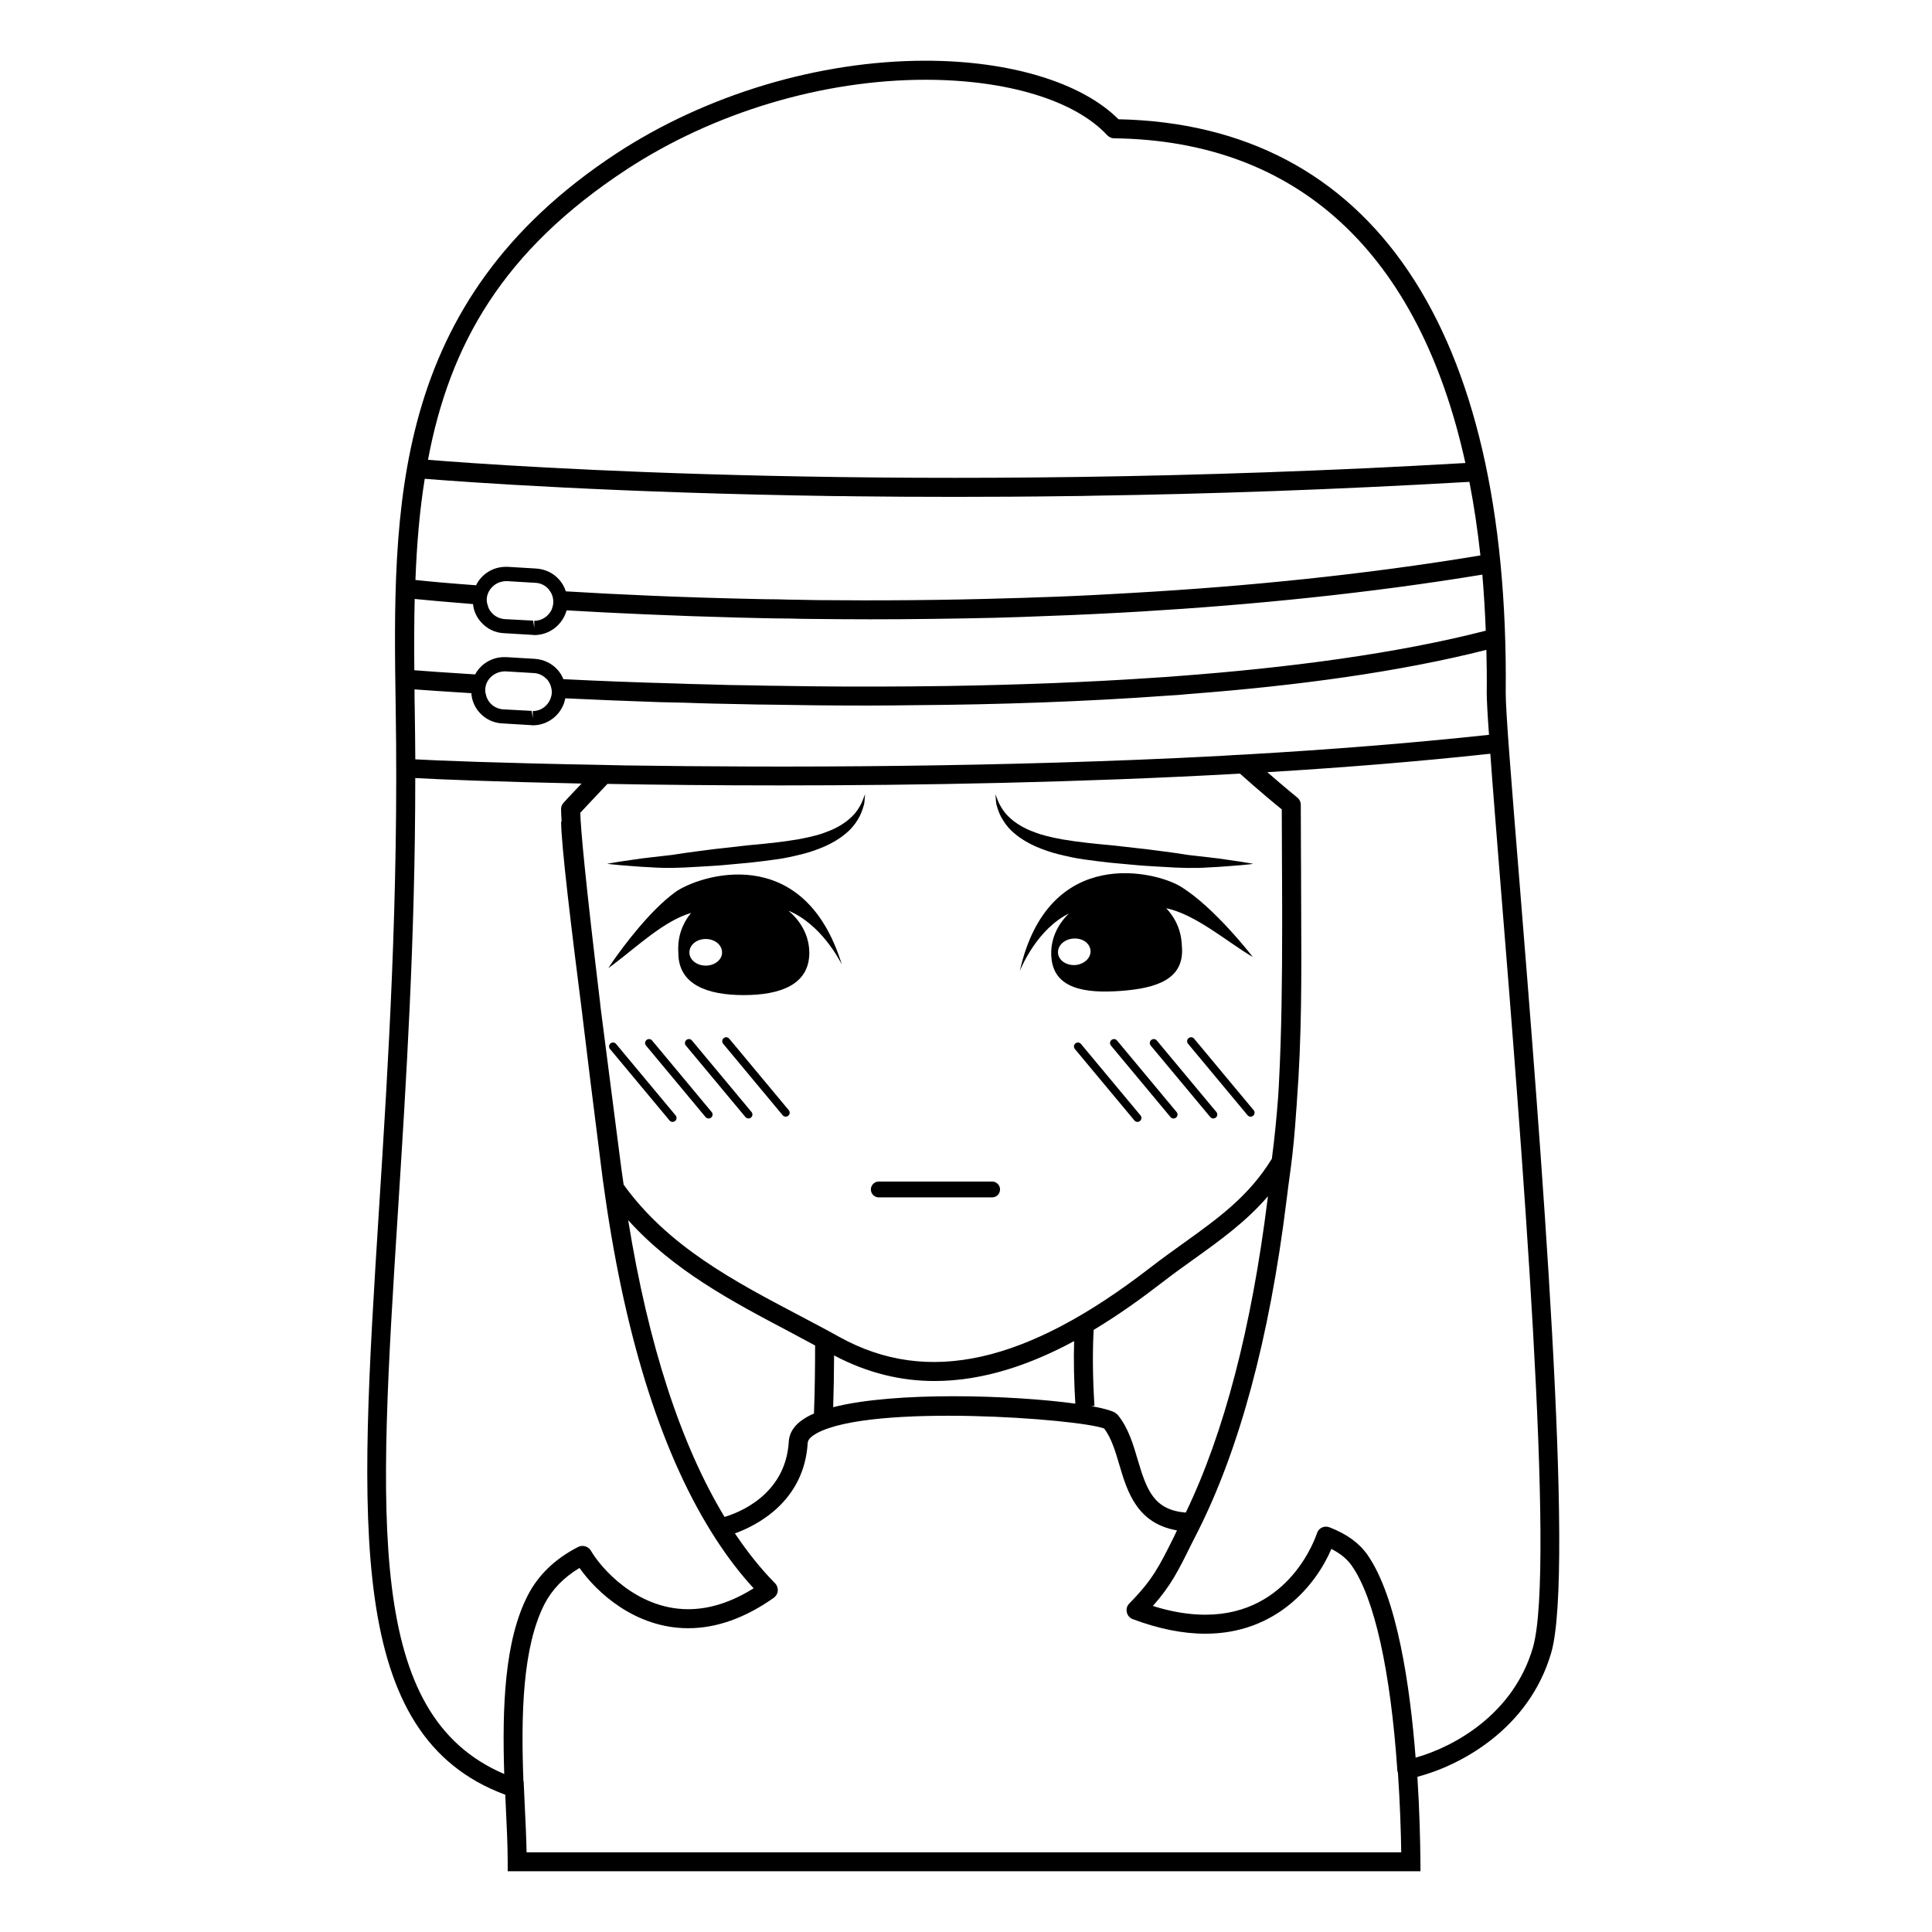 <?xml version="1.0" encoding="UTF-8"?>
<!-- Uploaded to: ICON Repo, www.svgrepo.com, Generator: ICON Repo Mixer Tools -->
<svg fill="#000000" width="800px" height="800px" version="1.1" viewBox="144 144 512 512" xmlns="http://www.w3.org/2000/svg">
 <g>
  <path d="m441.06 406.6c9.523-0.707 16.777-3.117 16.172-11.586-0.105-0.805 0.145-5.789-4.18-10.328 7.859 1.664 16.066 8.867 22.973 12.949 0 0-10.078-13.148-19.145-18.691-6.348-3.93-35.016-11.336-42.621 22.363 0.504-1.211 4.684-11.082 13-15.215-3.125 3.023-4.988 7.106-4.637 11.539 0.602 8.414 8.867 9.676 18.438 8.969zm-12.09-6.852c-2.418 0.152-4.434-1.258-4.586-3.176-0.152-1.969 1.664-3.68 4.031-3.836 2.418-0.203 4.434 1.211 4.586 3.18 0.148 1.918-1.664 3.633-4.031 3.832z"/>
  <path d="m322.91 380.45c-6.699 4.887-13.703 14.309-16.48 18.289-0.805 1.16-1.203 1.812-1.203 1.812 0.398-0.309 0.855-0.605 1.309-0.957 6.246-4.684 13.453-11.586 20.605-13.652-3.981 4.836-3.375 9.773-3.375 10.578 0 8.469 7.758 11.191 17.324 11.191 9.621 0 17.383-2.719 17.383-11.191 0-4.434-2.168-8.359-5.543-11.184 8.664 3.578 13.547 13.105 14.156 14.258-10.168-32.996-38.129-23.527-44.176-19.145zm8.113 19.449c-2.414 0-4.328-1.566-4.328-3.477 0-2.016 1.914-3.578 4.328-3.578 2.418 0 4.332 1.562 4.332 3.578 0 1.914-1.914 3.477-4.332 3.477z"/>
  <path d="m546.61 376.88c-2.012-24.938-3.629-44.688-3.578-49.324 0.957-96.629-35.52-150.54-102.62-151.95-9.723-9.723-28.715-15.516-51.137-15.516-28.219 0-58.09 8.969-81.867 24.535-60.207 39.496-59.348 94.16-58.543 147.06 0.805 50.125-1.965 94.113-4.434 132.91-5.289 83.785-8.816 139.36 33.453 155.02 0.004 0 0.012 0.004 0.016 0.004l0.125 2.719c0.266 5.543 0.52 10.777 0.52 15.039v2.519h241.9l-0.02-2.539c-0.047-5.391-0.223-13.418-0.801-22.484 11.391-2.977 29.562-12.652 35.457-32.848 6.344-21.711-2.926-136.53-8.469-205.15zm-8.613-49.375c0 1.863 0.203 5.742 0.605 11.23-20.656 2.215-42.316 3.93-64.129 5.188-2.316 0.102-4.691 0.25-7.008 0.402-58.191 3.066-116.58 3.125-157.84 2.519-2.367-0.051-4.637-0.105-6.848-0.152-25.699-0.453-43.578-1.152-48.719-1.461-0.055-4.484-0.055-9.07-0.152-13.652-0.051-1.664-0.051-3.273-0.051-4.887 2.57 0.203 7.809 0.551 15.062 1.008 0.102 1.859 0.855 3.672 2.117 5.09 1.562 1.762 3.723 2.82 6.098 2.922l7.559 0.453 0.504 0.051c4.231 0 7.859-3.066 8.613-7.152 7.559 0.352 15.922 0.707 24.887 1.008 2.211 0.051 4.484 0.102 6.75 0.152 5.09 0.203 10.379 0.301 15.82 0.402 2.016 0.051 4.031 0.102 6.047 0.102 8.262 0.152 16.828 0.25 25.594 0.25h1.715c3.93 0 7.91-0.051 11.941-0.102h0.051c21.867-0.152 44.637-0.91 66.754-2.519 1.969-0.105 3.93-0.25 5.894-0.453 28.566-2.172 55.871-5.898 78.645-11.688 0.094 3.684 0.145 7.461 0.094 11.289zm-54.246 47.379c0.004 3.18 0.016 6.34 0.031 9.453 0.004 1.664 0.004 3.309 0.004 4.988 0 13.906-0.152 28.465-0.855 41.766 0 0.352-0.051 0.656-0.051 1.008-0.047 0.852-0.105 1.684-0.152 2.523-0.402 5.414-0.941 10.883-1.668 16.453-6.109 9.965-14.223 15.785-23.598 22.504-2.82 2.019-5.703 4.098-8.609 6.34-32.863 25.434-59.02 31.293-82.332 18.43-3.566-1.988-7.246-3.918-10.957-5.875-16.977-8.938-34.531-18.172-46.297-34.543-0.418-2.82-0.789-5.586-1.125-8.281-0.523-4.207-1.289-10.086-2.172-16.848-0.875-6.75-1.867-14.426-2.856-22.188-0.004-0.203-0.051-0.441-0.051-0.629-3.981-33.055-5.141-46.055-5.289-50.582 1.211-1.258 3.828-4.133 7.203-7.664 13.508 0.25 29.023 0.402 45.852 0.402 36.625 0 79.496-0.754 121.77-3.125 5.238 4.684 9.32 8.066 11.082 9.473 0 4.031 0.051 8.363 0.051 12.848v0.754c0.016 0.914 0.016 1.867 0.02 2.793zm-49.918 121.55c6.602-3.961 12.695-8.348 18.102-12.531 2.856-2.207 5.691-4.242 8.469-6.227 7.074-5.074 13.852-9.949 19.609-16.652-0.051 0.297-0.051 0.543-0.102 0.852-4.234 33.957-11.492 61.867-21.668 82.977-8.352-0.691-10.309-5.762-12.723-13.957-1.23-4.191-2.508-8.523-5.309-11.941l-0.707-0.59c-1.047-0.594-3.269-1.184-6.324-1.738l0.863-0.055c-0.473-7.398-0.531-14.285-0.211-20.137zm-4.859 19.543c-16.656-2.273-47.699-3.273-64.172 0.945 0.152-4.856 0.223-9.234 0.238-13.723 8.977 4.758 17.922 6.785 26.617 6.785 13.133 0 25.711-4.488 36.996-10.578-0.148 5.019-0.035 10.652 0.32 16.57zm-68.961-15.41c-0.004 5.996-0.066 11.488-0.301 18.031-0.57 0.246-1.109 0.504-1.598 0.766-3.215 1.75-4.922 3.996-5.078 6.688-0.84 14.305-13.688 18.973-17.023 19.945-11.582-19.148-20.191-45.539-25.527-78.586v-0.047c11.996 13.324 27.578 21.578 42.738 29.559 2.293 1.223 4.523 2.438 6.789 3.644zm-87.422-173.91c0.105-1.516 0.805-2.777 1.965-3.633 0.91-0.707 2.066-1.109 3.375-1.109l7.559 0.453c1.16 0.051 2.324 0.555 3.18 1.41 0.102 0.051 0.203 0.152 0.301 0.25 0.855 1.008 1.309 2.316 1.258 3.68-0.051 0.402-0.102 0.801-0.25 1.203-0.656 2.016-2.519 3.527-4.785 3.527v1.863l-0.301-1.914-7.559-0.402c-1.367-0.102-2.574-0.707-3.477-1.715-0.555-0.656-0.957-1.461-1.109-2.316-0.156-0.441-0.156-0.844-0.156-1.297zm37.531-137.79c23.023-15.062 51.891-23.73 79.148-23.73 21.664 0 39.648 5.492 48.164 14.711 0.508 0.508 1.16 0.805 1.812 0.805 48.918 0.605 80.91 30.684 93.098 86.051-146.05 8.469-253.91 0.859-274.92-0.852 5.742-30.531 19.797-55.422 52.695-76.984zm-53.555 82.02c11.336 0.906 50.527 3.727 108.82 4.586 1.566 0 3.176 0 4.836 0.051 8.566 0.102 17.531 0.152 26.852 0.152 9.723 0 19.801-0.055 30.277-0.203 2.117 0 4.289-0.055 6.449-0.105 30.48-0.453 63.883-1.605 99.609-3.672 1.203 6.191 2.168 12.695 2.918 19.496-30.578 5.09-61.918 8.211-92.148 9.926-1.762 0.102-3.578 0.203-5.34 0.301-6.953 0.402-13.906 0.711-20.707 0.91-2.117 0.102-4.231 0.145-6.348 0.203-17.938 0.551-35.16 0.656-51.188 0.504-1.809-0.051-3.578-0.051-5.34-0.102h-0.051c-1.664 0-3.324-0.055-4.988-0.105-2.168 0-4.332-0.051-6.5-0.102-18.895-0.402-35.77-1.16-49.777-2.016-0.352-1.16-0.957-2.215-1.77-3.125-1.562-1.762-3.723-2.769-6.098-2.922l-7.492-0.449h-0.555c-3.426 0-6.449 1.965-7.859 4.887-7.508-0.551-13-1.059-16.07-1.406 0.352-9.426 1.105-18.344 2.465-26.809zm34.059 32.898c-0.051 0.598-0.203 1.152-0.402 1.715-0.805 1.762-2.57 3.023-4.637 3.023v1.863l-0.301-1.914-7.559-0.402c-1.316-0.102-2.574-0.707-3.43-1.715-0.551-0.605-0.906-1.258-1.059-2.016-0.203-0.504-0.25-1.059-0.25-1.605 0.102-1.316 0.656-2.418 1.562-3.273 0.91-0.906 2.215-1.461 3.777-1.461l7.559 0.453c1.367 0.051 2.574 0.656 3.477 1.664 0.102 0.105 0.203 0.25 0.25 0.352 0.762 0.949 1.062 2.109 1.012 3.316zm-36.727-1.055c3.074 0.301 8.363 0.801 15.469 1.359 0.145 1.762 0.906 3.426 2.117 4.785 1.562 1.762 3.672 2.82 6.047 2.922l7.559 0.453 0.504 0.051c4.082 0 7.508-2.769 8.566-6.551 12.898 0.754 28.258 1.461 45.395 1.914 2.117 0.051 4.281 0.105 6.5 0.152 2.367 0.051 4.785 0.102 7.254 0.102 1.762 0.055 3.578 0.105 5.387 0.105 5.144 0.051 10.43 0.102 15.824 0.102 10.676 0 21.758-0.145 33.145-0.402 2.215-0.051 4.488-0.145 6.699-0.203 8.766-0.301 17.633-0.656 26.652-1.152 1.77-0.105 3.578-0.203 5.391-0.309 29.672-1.77 60.402-4.84 90.43-9.777 0.402 4.785 0.707 9.77 0.906 14.863-23.527 6.039-52.043 9.82-81.867 12.043-1.914 0.152-3.828 0.301-5.742 0.402-18.289 1.258-36.98 1.914-55.219 2.211-3.231 0.055-6.402 0.055-9.574 0.105h-0.051c-11.941 0.102-23.68 0.051-34.812-0.152-2.016 0-3.93-0.051-5.894-0.102-4.887-0.051-9.672-0.152-14.309-0.309-2.316-0.051-4.586-0.102-6.852-0.203-11.031-0.293-21.16-0.699-30.125-1.152-0.352-0.906-0.855-1.715-1.516-2.469-1.562-1.762-3.723-2.769-6.098-2.922l-7.559-0.453h-0.504c-3.324 0-6.246 1.863-7.707 4.586-8.062-0.508-13.652-0.906-16.117-1.109-0.051-6.5-0.051-12.797 0.102-18.891zm23.73 311.4c-36.625-15.668-33.402-66.504-28.164-149.18 2.168-34.109 4.586-72.094 4.586-114.76 6.047 0.348 21.914 1.004 44.082 1.461-2.828 2.973-4.691 4.934-4.734 5.039-0.453 0.453-0.707 1.059-0.707 1.715 0 0.801 0.051 1.859 0.152 3.309h-0.137c0 6.074 2.75 28.727 5.602 51.051 0.004 0.086 0.02 0.168 0.023 0.25 1.359 11.285 2.973 24.336 4.836 38.996 0.348 2.922 0.75 5.894 1.203 8.961 5.594 38.945 15.469 69.477 29.277 90.793 3.125 4.836 6.5 9.27 10.078 13.148-5.844 3.672-11.688 5.543-17.332 5.543-13.855 0-23.328-11.184-25.797-15.516-0.707-1.16-2.168-1.562-3.32-1.008-6.152 3.125-10.629 7.457-13.402 12.848-6.199 12.035-6.801 29.668-6.246 47.352zm5.922 20.738c-0.07-3.836-0.281-8.195-0.5-12.762l-0.281-6.09-0.059 0.004v-0.023c-0.656-17.684-0.25-35.469 5.594-46.91 2.016-3.879 5.09-7.047 9.27-9.566 4.535 6.449 14.762 15.973 28.816 15.973 7.508 0 15.113-2.719 22.672-8.062 0.605-0.457 1.008-1.113 1.059-1.863 0.055-0.711-0.203-1.461-0.707-1.969-3.777-3.828-7.305-8.262-10.629-13.199-0.004-0.012-0.016-0.02-0.02-0.035 5.461-1.969 18.363-8.246 19.289-24.012 0.066-1.043 1.367-1.965 2.453-2.555 14.559-7.914 69.504-3.789 76.125-1.219 1.941 2.59 2.961 6.07 4.047 9.75 2.051 6.969 4.68 15.434 15.23 17.234l-0.035 0.078-0.754 1.613c-3.883 7.758-5.594 11.336-11.844 17.688-0.605 0.605-0.855 1.461-0.656 2.316 0.152 0.805 0.754 1.512 1.512 1.809 6.852 2.574 13.305 3.883 19.297 3.883 18.941 0 29.422-13.105 33.402-22.469 2.371 1.211 4.18 2.672 5.391 4.434 5.996 8.516 10.277 27.762 12.09 54.211 0 0.25 0.051 0.402 0.145 0.656 0.016 0 0.012 0.012 0.016 0.016 0.551 8.172 0.789 15.609 0.871 21.078h-231.79zm266.69-54.242c-5.144 17.633-20.863 26.305-31.086 29.172-1.461-18.895-4.891-42.516-12.797-53.809-2.215-3.125-5.496-5.492-10.078-7.254-0.656-0.25-1.367-0.195-2.016 0.105-0.605 0.301-1.059 0.855-1.258 1.512-0.301 0.855-7.152 21.562-29.574 21.562-4.328 0-8.969-0.754-13.906-2.316 4.785-5.391 6.801-9.473 10.078-16.121l1.715-3.375c11.133-21.965 19.094-51.488 23.578-87.613 0.352-2.871 0.711-5.644 1.113-8.516 0.656-4.836 1.152-10.125 1.512-15.719 0.086-0.836 0.133-1.637 0.176-2.465 1.293-16.973 1.215-33.336 1.133-50.418 0-0.344 0-0.699-0.004-1.043 0-3.219-0.012-6.379-0.031-9.465 0-0.922-0.012-1.812-0.012-2.742l-0.008 0.004v-0.02-0.754c0-4.934-0.051-9.672-0.051-14.055 0-0.75-0.352-1.512-0.957-1.965-0.051-0.051-3.125-2.519-7.91-6.699 20.152-1.211 40.102-2.82 59.098-4.887 0.605 8.664 1.562 20.152 2.621 33.555 5.539 68.254 14.762 182.47 8.664 203.32z"/>
  <path d="m371.99 357.43c-0.484 0.863-1.094 1.855-2.07 2.82-0.938 0.961-2.141 1.879-3.559 2.695-1.406 0.832-3.094 1.473-4.891 2.09-1.828 0.559-3.82 0.996-5.906 1.387-4.188 0.719-8.762 1.188-13.438 1.602-2.328 0.266-4.656 0.527-6.949 0.789-2.297 0.223-4.543 0.57-6.731 0.836-2.18 0.266-4.293 0.605-6.289 0.91-1.984 0.227-3.863 0.441-5.598 0.641-3.477 0.371-6.379 0.898-8.422 1.16-2.039 0.316-3.219 0.555-3.219 0.555s1.176 0.172 3.238 0.344c2.055 0.133 5.012 0.453 8.578 0.594 3.578 0.273 7.703 0.145 12.086-0.141 2.195-0.152 4.473-0.227 6.769-0.441 2.312-0.211 4.656-0.43 6.996-0.641 2.332-0.266 4.684-0.523 7.019-0.871 2.332-0.297 4.621-0.828 6.828-1.367 2.215-0.527 4.312-1.301 6.266-2.144 1.941-0.891 3.707-1.918 5.16-3.133 1.496-1.16 2.637-2.527 3.414-3.828 0.82-1.289 1.258-2.562 1.559-3.602 0.363-1.004 0.25-1.832 0.359-2.383 0.051-0.559 0.082-0.855 0.082-0.855s-0.105 0.281-0.316 0.785c-0.238 0.508-0.445 1.34-0.969 2.199z"/>
  <path d="m424.62 370.41c2.207 0.535 4.5 1.066 6.828 1.367 2.332 0.344 4.684 0.605 7.019 0.871 2.344 0.211 4.684 0.43 6.996 0.641 2.293 0.215 4.574 0.293 6.769 0.441 4.379 0.293 8.508 0.414 12.086 0.141 3.566-0.141 6.523-0.465 8.578-0.594 2.062-0.172 3.238-0.344 3.238-0.344s-1.176-0.242-3.219-0.555c-2.047-0.266-4.953-0.785-8.422-1.16-1.738-0.195-3.617-0.414-5.602-0.641-1.996-0.309-4.098-0.645-6.281-0.91-2.188-0.266-4.434-0.613-6.731-0.836-2.293-0.262-4.613-0.523-6.949-0.789-4.676-0.414-9.246-0.887-13.438-1.602-2.086-0.387-4.074-0.828-5.906-1.387-1.789-0.621-3.481-1.258-4.891-2.09-1.414-0.816-2.625-1.734-3.559-2.695-0.977-0.961-1.586-1.961-2.07-2.82-0.523-0.855-0.73-1.688-0.969-2.188-0.211-0.508-0.316-0.785-0.316-0.785s0.031 0.297 0.082 0.855c0.105 0.543-0.012 1.375 0.352 2.383 0.301 1.039 0.734 2.312 1.566 3.602 0.777 1.301 1.918 2.664 3.41 3.828 1.449 1.215 3.223 2.242 5.16 3.133 1.945 0.832 4.047 1.602 6.266 2.133z"/>
  <path d="m307.27 420.66c-0.363-0.453-1.02-0.52-1.477-0.145-0.441 0.363-0.52 1.023-0.145 1.477l15.781 18.941c0.207 0.258 0.516 0.383 0.816 0.383 0.238 0 0.465-0.082 0.66-0.238 0.453-0.363 0.523-1.023 0.145-1.477z"/>
  <path d="m316.82 419.75c-0.363-0.449-1.023-0.52-1.477-0.145-0.449 0.363-0.52 1.027-0.145 1.477l15.781 18.949c0.207 0.258 0.516 0.383 0.816 0.383 0.227 0 0.465-0.082 0.66-0.238 0.453-0.363 0.523-1.023 0.145-1.477z"/>
  <path d="m327.38 419.75c-0.359-0.453-1.023-0.52-1.477-0.145-0.449 0.363-0.52 1.023-0.145 1.477l15.781 18.941c0.207 0.258 0.516 0.383 0.816 0.383 0.227 0 0.465-0.082 0.66-0.238 0.453-0.363 0.523-1.023 0.145-1.477z"/>
  <path d="m337.26 419.27c-0.367-0.449-1.023-0.52-1.477-0.145-0.449 0.363-0.52 1.023-0.145 1.477l15.773 18.941c0.207 0.258 0.516 0.387 0.816 0.387 0.238 0 0.465-0.082 0.66-0.242 0.453-0.363 0.523-1.023 0.145-1.477z"/>
  <path d="m430.47 420.66c-0.363-0.453-1.02-0.52-1.477-0.145-0.441 0.363-0.52 1.023-0.145 1.477l15.781 18.941c0.207 0.258 0.516 0.383 0.816 0.383 0.238 0 0.465-0.082 0.66-0.238 0.453-0.363 0.523-1.023 0.145-1.477z"/>
  <path d="m440.03 419.75c-0.363-0.449-1.023-0.52-1.477-0.145-0.449 0.363-0.52 1.027-0.145 1.477l15.781 18.949c0.207 0.258 0.516 0.383 0.816 0.383 0.227 0 0.465-0.082 0.66-0.238 0.453-0.363 0.523-1.023 0.145-1.477z"/>
  <path d="m450.57 419.75c-0.359-0.453-1.023-0.52-1.477-0.145-0.449 0.363-0.52 1.023-0.145 1.477l15.781 18.941c0.207 0.258 0.516 0.383 0.816 0.383 0.227 0 0.465-0.082 0.66-0.238 0.453-0.363 0.523-1.023 0.145-1.477z"/>
  <path d="m460.46 419.27c-0.367-0.449-1.023-0.52-1.477-0.145-0.449 0.363-0.52 1.023-0.145 1.477l15.773 18.941c0.207 0.258 0.516 0.387 0.816 0.387 0.238 0 0.465-0.082 0.66-0.242 0.453-0.363 0.523-1.023 0.145-1.477z"/>
  <path d="m406.92 457.12h-30.027c-1.16 0-2.102 0.941-2.102 2.102s0.941 2.098 2.102 2.098h30.027c1.16 0 2.102-0.938 2.102-2.098s-0.945-2.102-2.102-2.102z"/>
 </g>
</svg>
